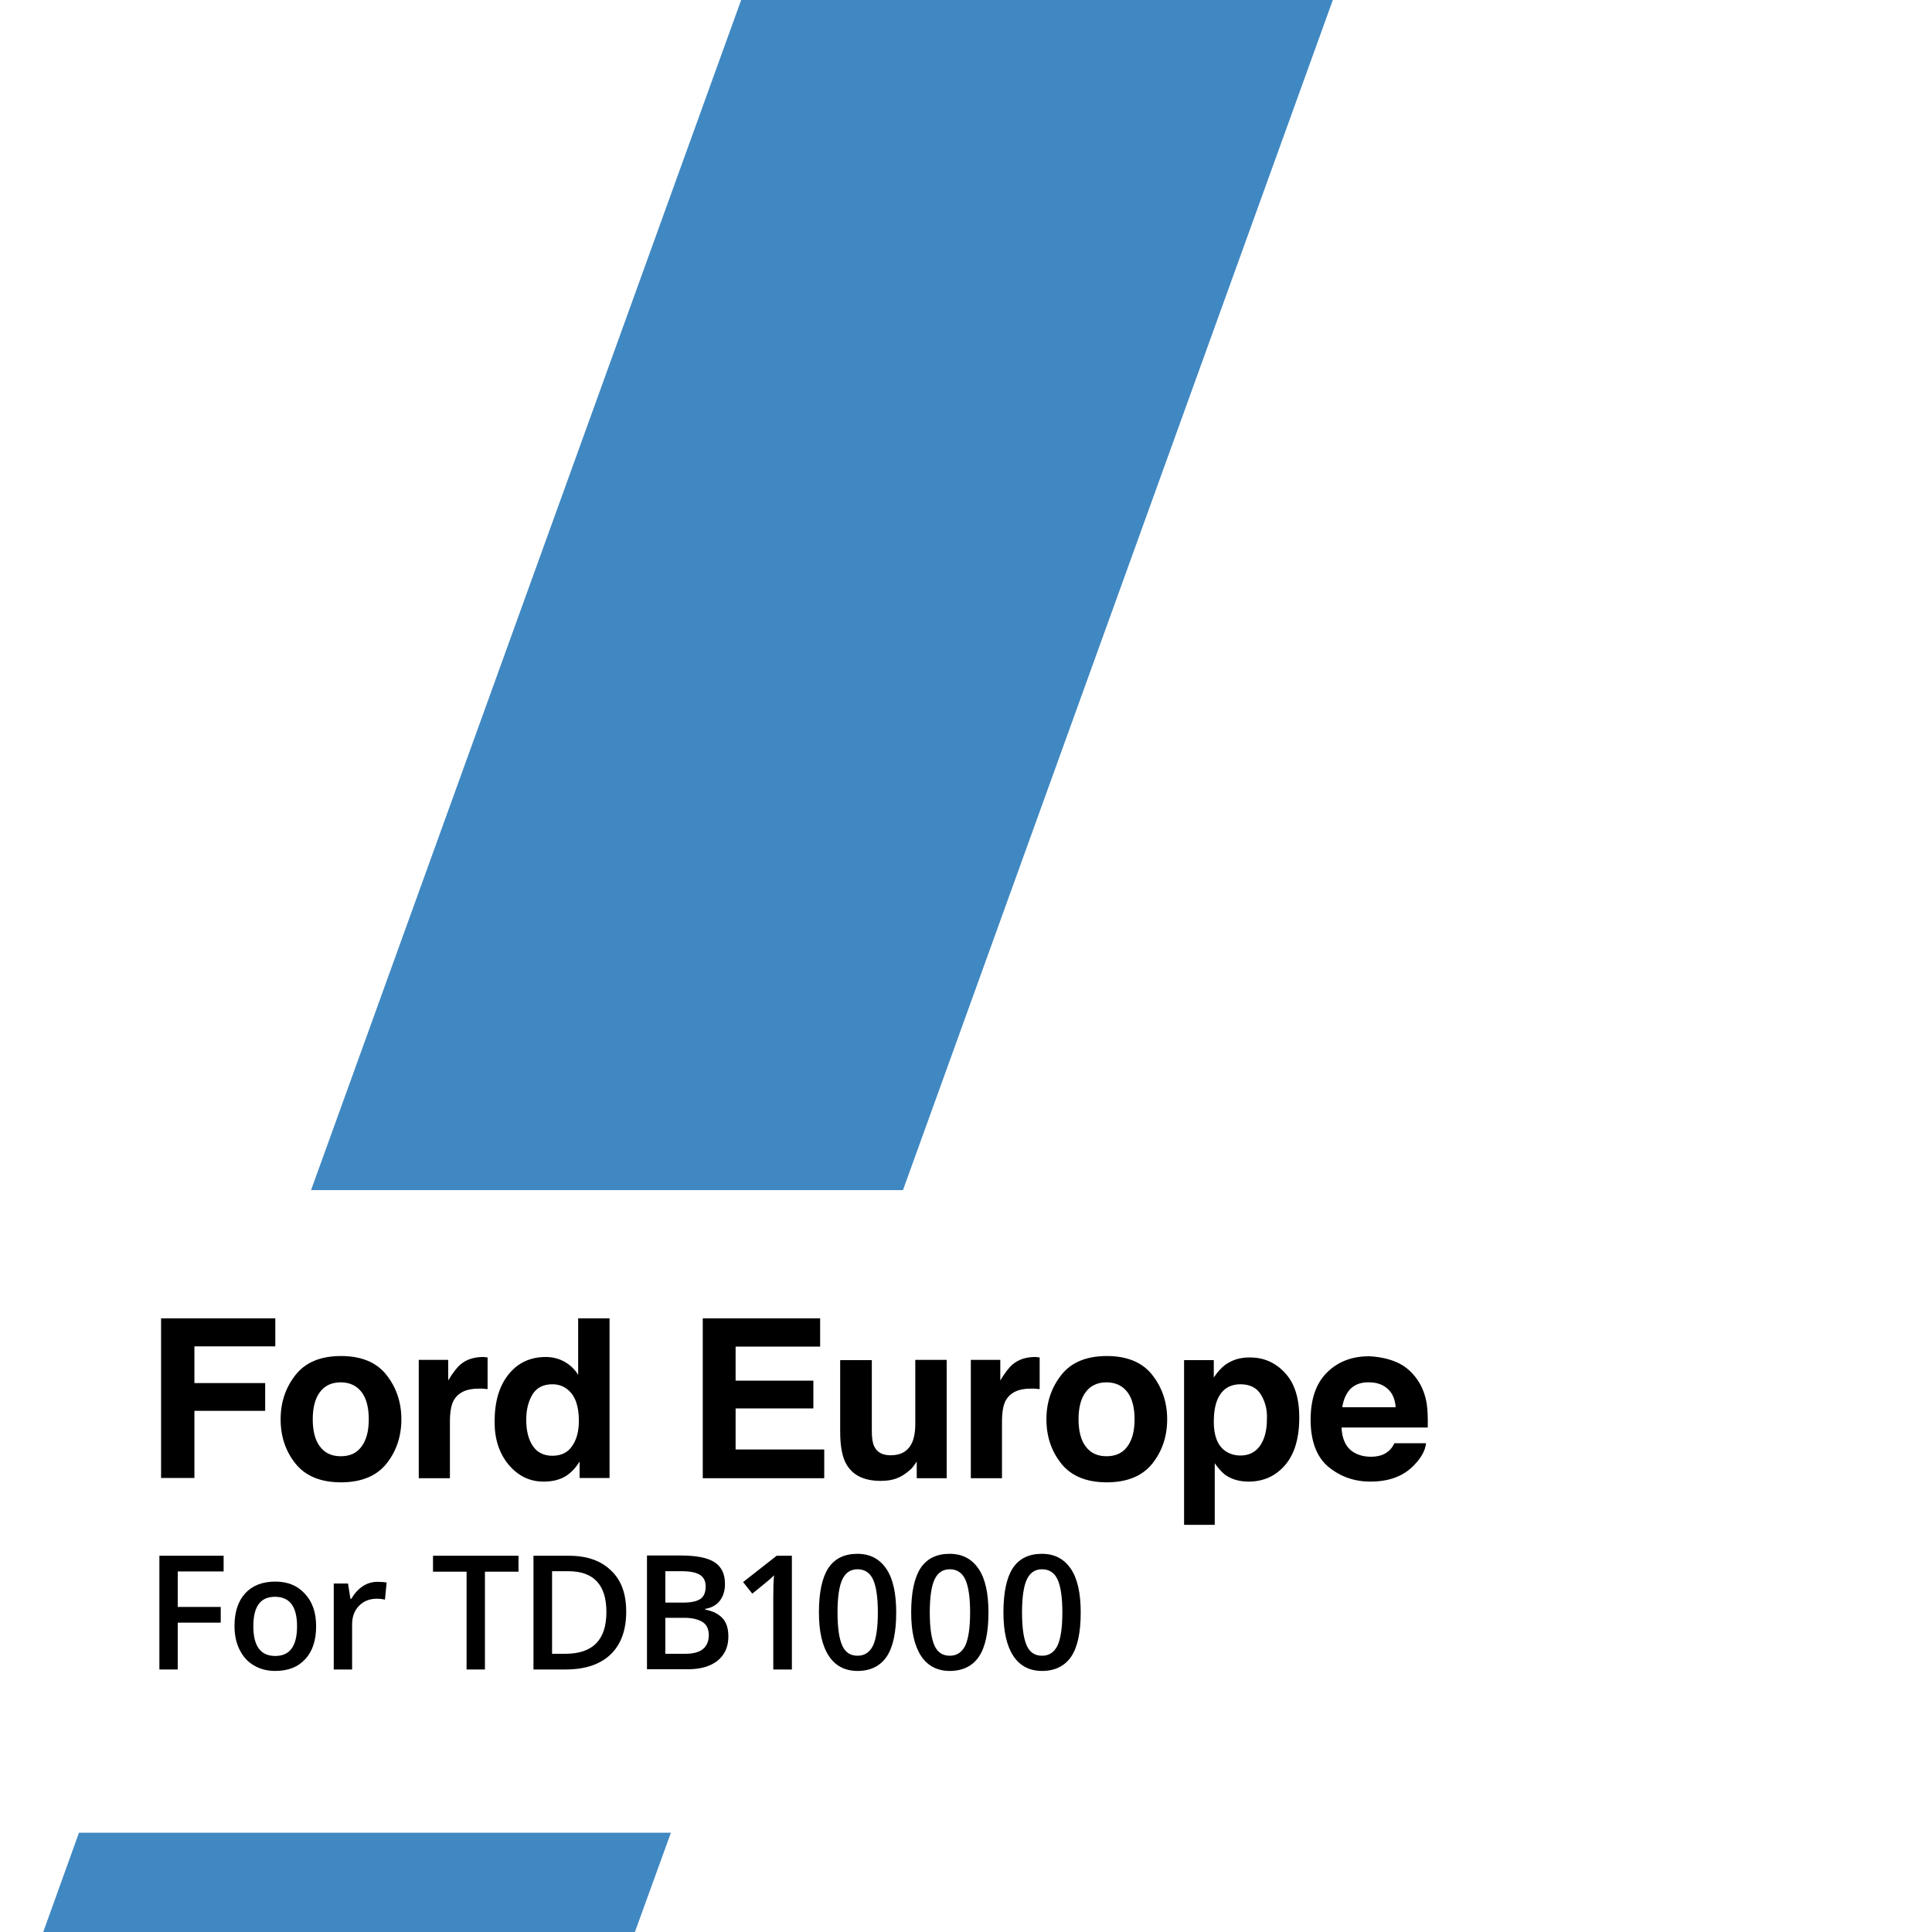 <?xml version="1.0" encoding="UTF-8"?> <svg xmlns="http://www.w3.org/2000/svg" xmlns:xlink="http://www.w3.org/1999/xlink" version="1.1" id="Layer_1" x="0px" y="0px" viewBox="0 0 800 800" style="enable-background:new 0 0 800 800;" xml:space="preserve"> <style type="text/css"> .st0{fill:#4088C2;} .st1{fill:none;} .st2{fill:currentColor;} </style> <polygon class="st0" points="277.8,758.9 32.7,758.9 17.9,800 262.9,800 "></polygon> <polygon class="st0" points="306.9,0 128.8,492.8 373.9,492.8 551.9,0 "></polygon> <g> <rect x="59.7" y="545.9" class="st1" width="740.3" height="233.5"></rect> <path class="st2" d="M66.7,545.9H114v11.6H80.5v15.2h29.3v11.5H80.5v27.8H66.7V545.9z"></path> <path class="st2" d="M160,606.1c-4.1,5.1-10.4,7.7-18.8,7.7c-8.4,0-14.7-2.6-18.8-7.7s-6.2-11.2-6.2-18.4c0-7.1,2.1-13.2,6.2-18.4 c4.1-5.2,10.4-7.8,18.8-7.8c8.4,0,14.7,2.6,18.8,7.8c4.1,5.2,6.2,11.3,6.2,18.4C166.2,594.8,164.1,601,160,606.1z M149.7,599 c2-2.7,3-6.4,3-11.3c0-4.9-1-8.7-3-11.3c-2-2.6-4.9-4-8.6-4c-3.7,0-6.6,1.3-8.6,4c-2,2.6-3,6.4-3,11.3c0,4.9,1,8.7,3,11.3 c2,2.7,4.9,4,8.6,4C144.9,603,147.7,601.7,149.7,599z"></path> <path class="st2" d="M200.8,562c0.2,0,0.5,0,1.1,0.1v13.1c-0.8-0.1-1.5-0.1-2.2-0.2c-0.6,0-1.1,0-1.5,0c-5.2,0-8.6,1.7-10.4,5 c-1,1.9-1.5,4.8-1.5,8.7v23.4h-12.9v-49h12.2v8.5c2-3.3,3.7-5.5,5.2-6.7c2.4-2,5.5-3,9.3-3C200.5,561.9,200.7,561.9,200.8,562z"></path> <path class="st2" d="M233.8,563.9c2.3,1.3,4.2,3.1,5.6,5.4v-23.4h13v66.1h-12.4v-6.8c-1.8,2.9-3.9,5-6.2,6.3s-5.2,2-8.7,2 c-5.7,0-10.5-2.3-14.4-6.9s-5.9-10.6-5.9-17.8c0-8.4,1.9-14.9,5.8-19.7c3.8-4.8,9-7.2,15.4-7.2 C228.9,561.9,231.5,562.6,233.8,563.9z M236.9,598.8c1.9-2.7,2.8-6.2,2.8-10.5c0-6-1.5-10.3-4.5-12.8c-1.9-1.6-4-2.3-6.5-2.3 c-3.7,0-6.5,1.4-8.2,4.2s-2.6,6.3-2.6,10.5c0,4.5,0.9,8.1,2.7,10.8c1.8,2.7,4.5,4.1,8.1,4.1C232.3,602.8,235.1,601.5,236.9,598.8z"></path> <path class="st2" d="M339.6,557.6h-35v14.1h32.2v11.5h-32.2v17h36.7v11.9H291v-66.2h48.6V557.6z"></path> <path class="st2" d="M361,563.1v29.5c0,2.8,0.3,4.9,1,6.3c1.2,2.5,3.4,3.7,6.8,3.7c4.4,0,7.3-1.8,8.9-5.3c0.8-1.9,1.3-4.4,1.3-7.6 v-26.6h13v49h-12.4v-6.9c-0.1,0.2-0.4,0.6-0.9,1.3c-0.5,0.7-1,1.4-1.7,2c-2,1.8-3.9,3-5.8,3.7c-1.9,0.7-4.1,1-6.6,1 c-7.2,0-12.1-2.6-14.6-7.8c-1.4-2.9-2.1-7.1-2.1-12.7v-29.5H361z"></path> <path class="st2" d="M429.4,562c0.2,0,0.5,0,1.1,0.1v13.1c-0.8-0.1-1.5-0.1-2.2-0.2c-0.6,0-1.1,0-1.5,0c-5.2,0-8.6,1.7-10.4,5 c-1,1.9-1.5,4.8-1.5,8.7v23.4h-12.9v-49h12.2v8.5c2-3.3,3.7-5.5,5.2-6.7c2.4-2,5.5-3,9.3-3C429,561.9,429.3,561.9,429.4,562z"></path> <path class="st2" d="M477.1,606.1c-4.1,5.1-10.4,7.7-18.8,7.7c-8.4,0-14.7-2.6-18.8-7.7s-6.2-11.2-6.2-18.4 c0-7.1,2.1-13.2,6.2-18.4c4.1-5.2,10.4-7.8,18.8-7.8c8.4,0,14.7,2.6,18.8,7.8c4.1,5.2,6.2,11.3,6.2,18.4 C483.3,594.8,481.2,601,477.1,606.1z M466.8,599c2-2.7,3-6.4,3-11.3c0-4.9-1-8.7-3-11.3c-2-2.6-4.9-4-8.6-4c-3.7,0-6.6,1.3-8.6,4 c-2,2.6-3,6.4-3,11.3c0,4.9,1,8.7,3,11.3c2,2.7,4.9,4,8.6,4C461.9,603,464.8,601.7,466.8,599z"></path> <path class="st2" d="M532,568.4c4,4.2,6,10.4,6,18.6c0,8.6-2,15.2-5.9,19.7c-3.9,4.5-8.9,6.8-15.1,6.8c-3.9,0-7.2-1-9.8-2.9 c-1.4-1.1-2.8-2.7-4.2-4.7v25.5h-12.7v-68.2h12.3v7.2c1.4-2.1,2.9-3.8,4.4-5c2.9-2.2,6.3-3.3,10.2-3.3 C523.1,562,528,564.1,532,568.4z M522.2,577.6c-1.7-2.9-4.6-4.4-8.5-4.4c-4.7,0-7.9,2.2-9.7,6.6c-0.9,2.3-1.4,5.3-1.4,8.9 c0,5.7,1.5,9.7,4.6,12c1.8,1.3,4,2,6.4,2c3.6,0,6.3-1.4,8.2-4.1c1.9-2.8,2.8-6.4,2.8-11C524.8,583.8,523.9,580.5,522.2,577.6z"></path> <path class="st2" d="M578.4,564.1c3.4,1.5,6.2,3.9,8.5,7.2c2,2.9,3.3,6.3,3.9,10.1c0.3,2.2,0.5,5.5,0.4,9.7h-35.7 c0.2,4.9,1.9,8.4,5.1,10.3c2,1.2,4.3,1.8,7.1,1.8c2.9,0,5.3-0.7,7.1-2.2c1-0.8,1.9-1.9,2.6-3.4h13.1c-0.3,2.9-1.9,5.9-4.7,8.8 c-4.4,4.8-10.5,7.1-18.4,7.1c-6.5,0-12.3-2-17.2-6s-7.5-10.6-7.5-19.6c0-8.5,2.2-15,6.7-19.5c4.5-4.5,10.3-6.8,17.5-6.8 C571.1,561.8,575,562.6,578.4,564.1z M559.2,575.1c-1.8,1.9-2.9,4.4-3.4,7.6h22.1c-0.2-3.4-1.4-6-3.4-7.7c-2-1.8-4.6-2.6-7.6-2.6 C563.6,572.3,561,573.3,559.2,575.1z"></path> <path class="st2" d="M73.6,691.3H66v-47.1h26.6v6.5H73.6v14.7h17.8v6.5H73.6V691.3z"></path> <path class="st2" d="M130.9,673.4c0,5.8-1.5,10.4-4.5,13.6c-3,3.3-7.1,4.9-12.5,4.9c-3.3,0-6.3-0.8-8.8-2.3 c-2.6-1.5-4.5-3.7-5.9-6.5c-1.4-2.8-2.1-6.1-2.1-9.8c0-5.8,1.5-10.3,4.4-13.5s7.1-4.9,12.5-4.9c5.2,0,9.2,1.7,12.2,5 C129.4,663.3,130.9,667.7,130.9,673.4z M104.9,673.4c0,8.2,3,12.3,9.1,12.3c6,0,9-4.1,9-12.3c0-8.1-3-12.2-9.1-12.2 c-3.2,0-5.5,1.1-6.9,3.2C105.6,666.4,104.9,669.4,104.9,673.4z"></path> <path class="st2" d="M156.3,655c1.5,0,2.8,0.1,3.8,0.3l-0.7,7.1c-1.1-0.3-2.2-0.4-3.4-0.4c-3,0-5.5,1-7.4,3c-1.9,2-2.8,4.5-2.8,7.7 v18.6h-7.6v-35.6h5.9l1,6.3h0.4c1.2-2.1,2.7-3.8,4.6-5.1S154.1,655,156.3,655z"></path> <path class="st2" d="M200.9,691.3h-7.7v-40.5h-13.9v-6.6h35.4v6.6h-13.9V691.3z"></path> <path class="st2" d="M259.3,667.3c0,7.8-2.2,13.7-6.5,17.8c-4.3,4.1-10.5,6.2-18.7,6.2h-13.2v-47.1h14.6c7.5,0,13.3,2,17.5,6.1 C257.2,654.2,259.3,659.9,259.3,667.3z M251.1,667.5c0-11.3-5.3-16.9-15.8-16.9h-6.7v34.2h5.5C245.5,684.8,251.1,679,251.1,667.5z"></path> <path class="st2" d="M267.8,644.1h14c6.5,0,11.2,0.9,14.1,2.8c2.9,1.9,4.3,4.9,4.3,9c0,2.8-0.7,5-2.1,6.9c-1.4,1.8-3.5,3-6.1,3.4 v0.3c3.3,0.6,5.7,1.9,7.3,3.7c1.6,1.8,2.3,4.3,2.3,7.5c0,4.2-1.5,7.5-4.4,9.9c-3,2.4-7.1,3.6-12.3,3.6h-17V644.1z M275.5,663.6h7.4 c3.2,0,5.6-0.5,7.1-1.5c1.5-1,2.2-2.8,2.2-5.2c0-2.2-0.8-3.8-2.4-4.8c-1.6-1-4.1-1.5-7.6-1.5h-6.7V663.6z M275.5,669.9v14.9h8.2 c3.2,0,5.7-0.6,7.3-1.9s2.5-3.2,2.5-5.8c0-2.4-0.8-4.3-2.5-5.4s-4.2-1.8-7.6-1.8H275.5z"></path> <path class="st2" d="M327.8,691.3h-7.6v-30.4c0-3.6,0.1-6.5,0.3-8.6c-0.5,0.5-1.1,1.1-1.8,1.7s-3.1,2.6-7.2,5.9l-3.8-4.8l13.9-10.9 h6.3V691.3z"></path> <path class="st2" d="M371.1,667.7c0,8.2-1.3,14.3-3.9,18.2s-6.7,6-12.1,6c-5.2,0-9.2-2.1-11.9-6.2s-4.1-10.1-4.1-18 c0-8.3,1.3-14.4,3.9-18.4c2.6-3.9,6.6-5.9,12-5.9c5.3,0,9.2,2.1,12,6.2S371.1,659.8,371.1,667.7z M346.8,667.7c0,6.4,0.7,11,2,13.8 c1.3,2.8,3.4,4.1,6.3,4.1s5-1.4,6.4-4.2c1.3-2.8,2-7.4,2-13.7c0-6.3-0.7-10.9-2-13.7c-1.3-2.8-3.5-4.2-6.4-4.2s-5,1.4-6.3,4.2 C347.5,656.7,346.8,661.3,346.8,667.7z"></path> <path class="st2" d="M409.3,667.7c0,8.2-1.3,14.3-3.9,18.2s-6.7,6-12.1,6c-5.2,0-9.2-2.1-11.9-6.2s-4.1-10.1-4.1-18 c0-8.3,1.3-14.4,3.9-18.4c2.6-3.9,6.6-5.9,12-5.9c5.3,0,9.2,2.1,12,6.2S409.3,659.8,409.3,667.7z M385,667.7c0,6.4,0.7,11,2,13.8 c1.3,2.8,3.4,4.1,6.3,4.1s5-1.4,6.4-4.2c1.3-2.8,2-7.4,2-13.7c0-6.3-0.7-10.9-2-13.7c-1.3-2.8-3.5-4.2-6.4-4.2s-5,1.4-6.3,4.2 C385.7,656.7,385,661.3,385,667.7z"></path> <path class="st2" d="M447.5,667.7c0,8.2-1.3,14.3-3.9,18.2s-6.7,6-12.1,6c-5.2,0-9.2-2.1-11.9-6.2s-4.1-10.1-4.1-18 c0-8.3,1.3-14.4,3.9-18.4c2.6-3.9,6.6-5.9,12-5.9c5.3,0,9.2,2.1,12,6.2S447.5,659.8,447.5,667.7z M423.2,667.7c0,6.4,0.7,11,2,13.8 c1.3,2.8,3.4,4.1,6.3,4.1s5-1.4,6.4-4.2c1.3-2.8,2-7.4,2-13.7c0-6.3-0.7-10.9-2-13.7c-1.3-2.8-3.5-4.2-6.4-4.2s-5,1.4-6.3,4.2 C423.9,656.7,423.2,661.3,423.2,667.7z"></path> </g> </svg> 